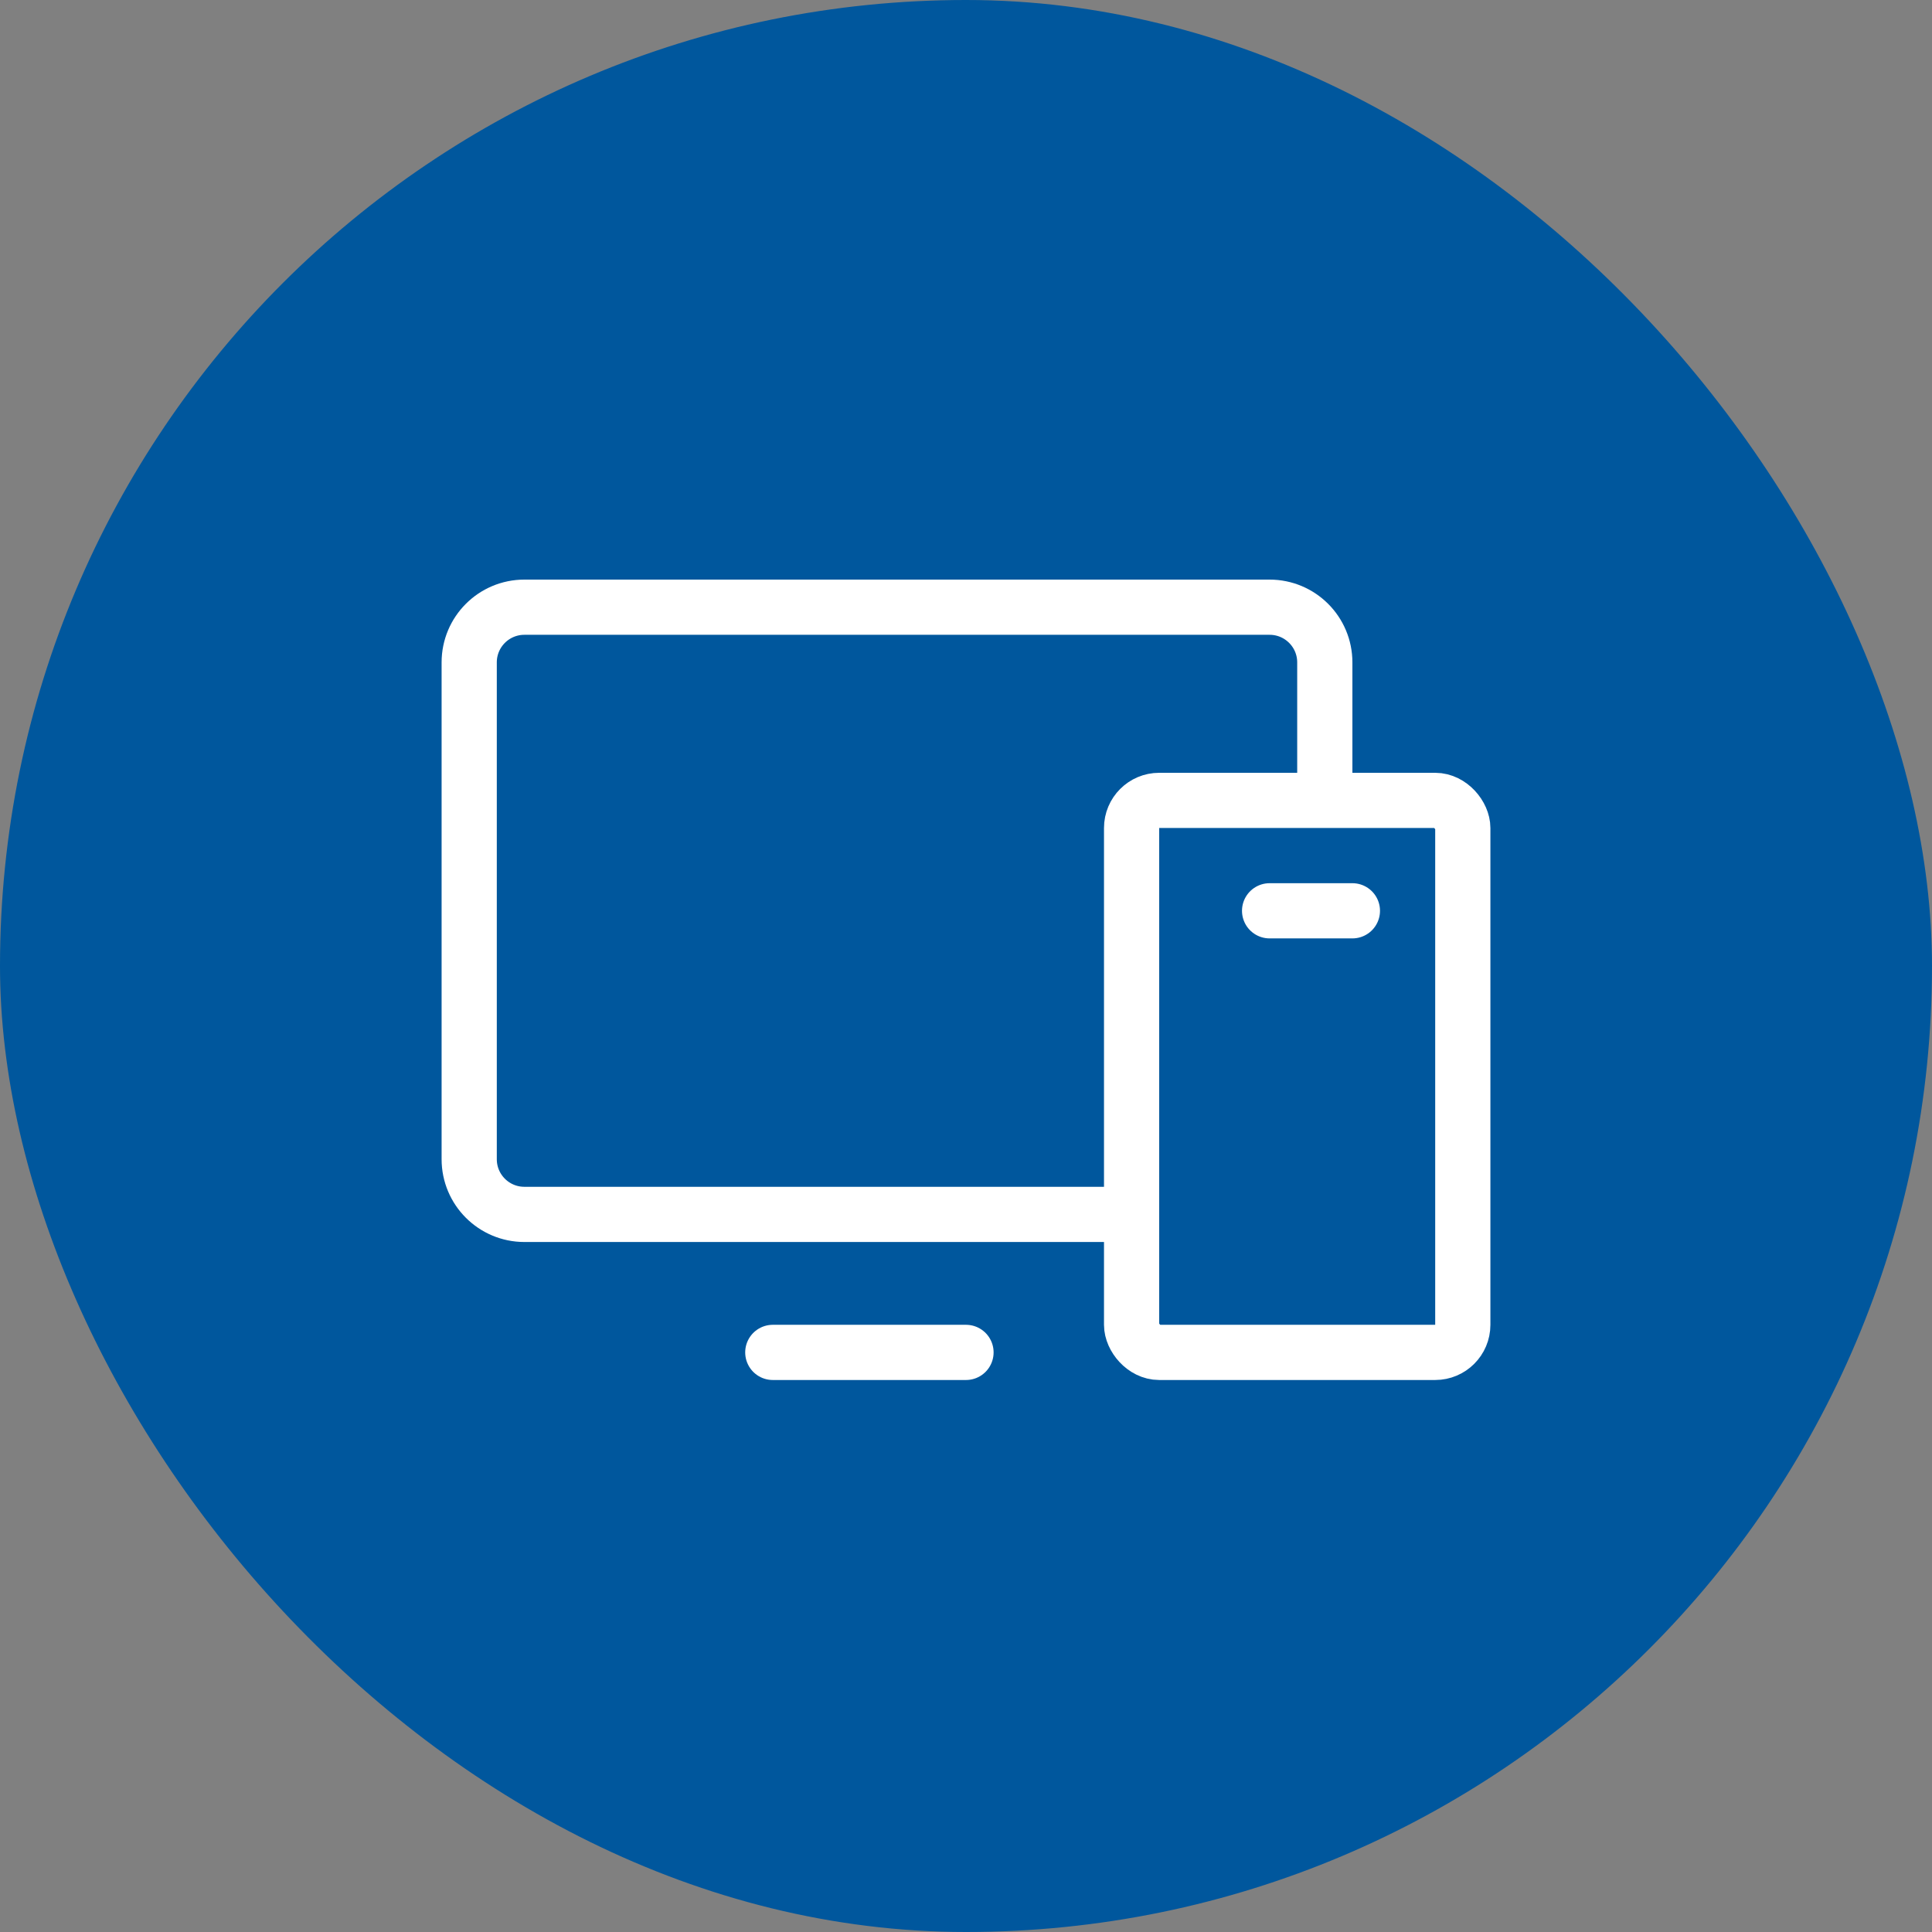 <svg width="70" height="70" viewBox="0 0 70 70" fill="none" xmlns="http://www.w3.org/2000/svg">
<rect x="0" y="0" width="70" height="70" fill="#808080" stroke="none"/>
<rect width="70" height="70" rx="35" fill="#00579D"/>
<path d="M28 49H35" stroke="white" stroke-width="2" stroke-linecap="round"/>
<path d="M46 33H49" stroke="white" stroke-width="2" stroke-linecap="round"/>
<rect x="41" y="29" width="12" height="20" rx="1" stroke="white" stroke-width="2"/>
<path d="M48 29L48 24C48 22.895 47.105 22 46 22L19 22C17.895 22 17 22.895 17 24L17 42C17 43.105 17.895 44 19 44L41.071 44" stroke="white" stroke-width="2"/>
</svg>
